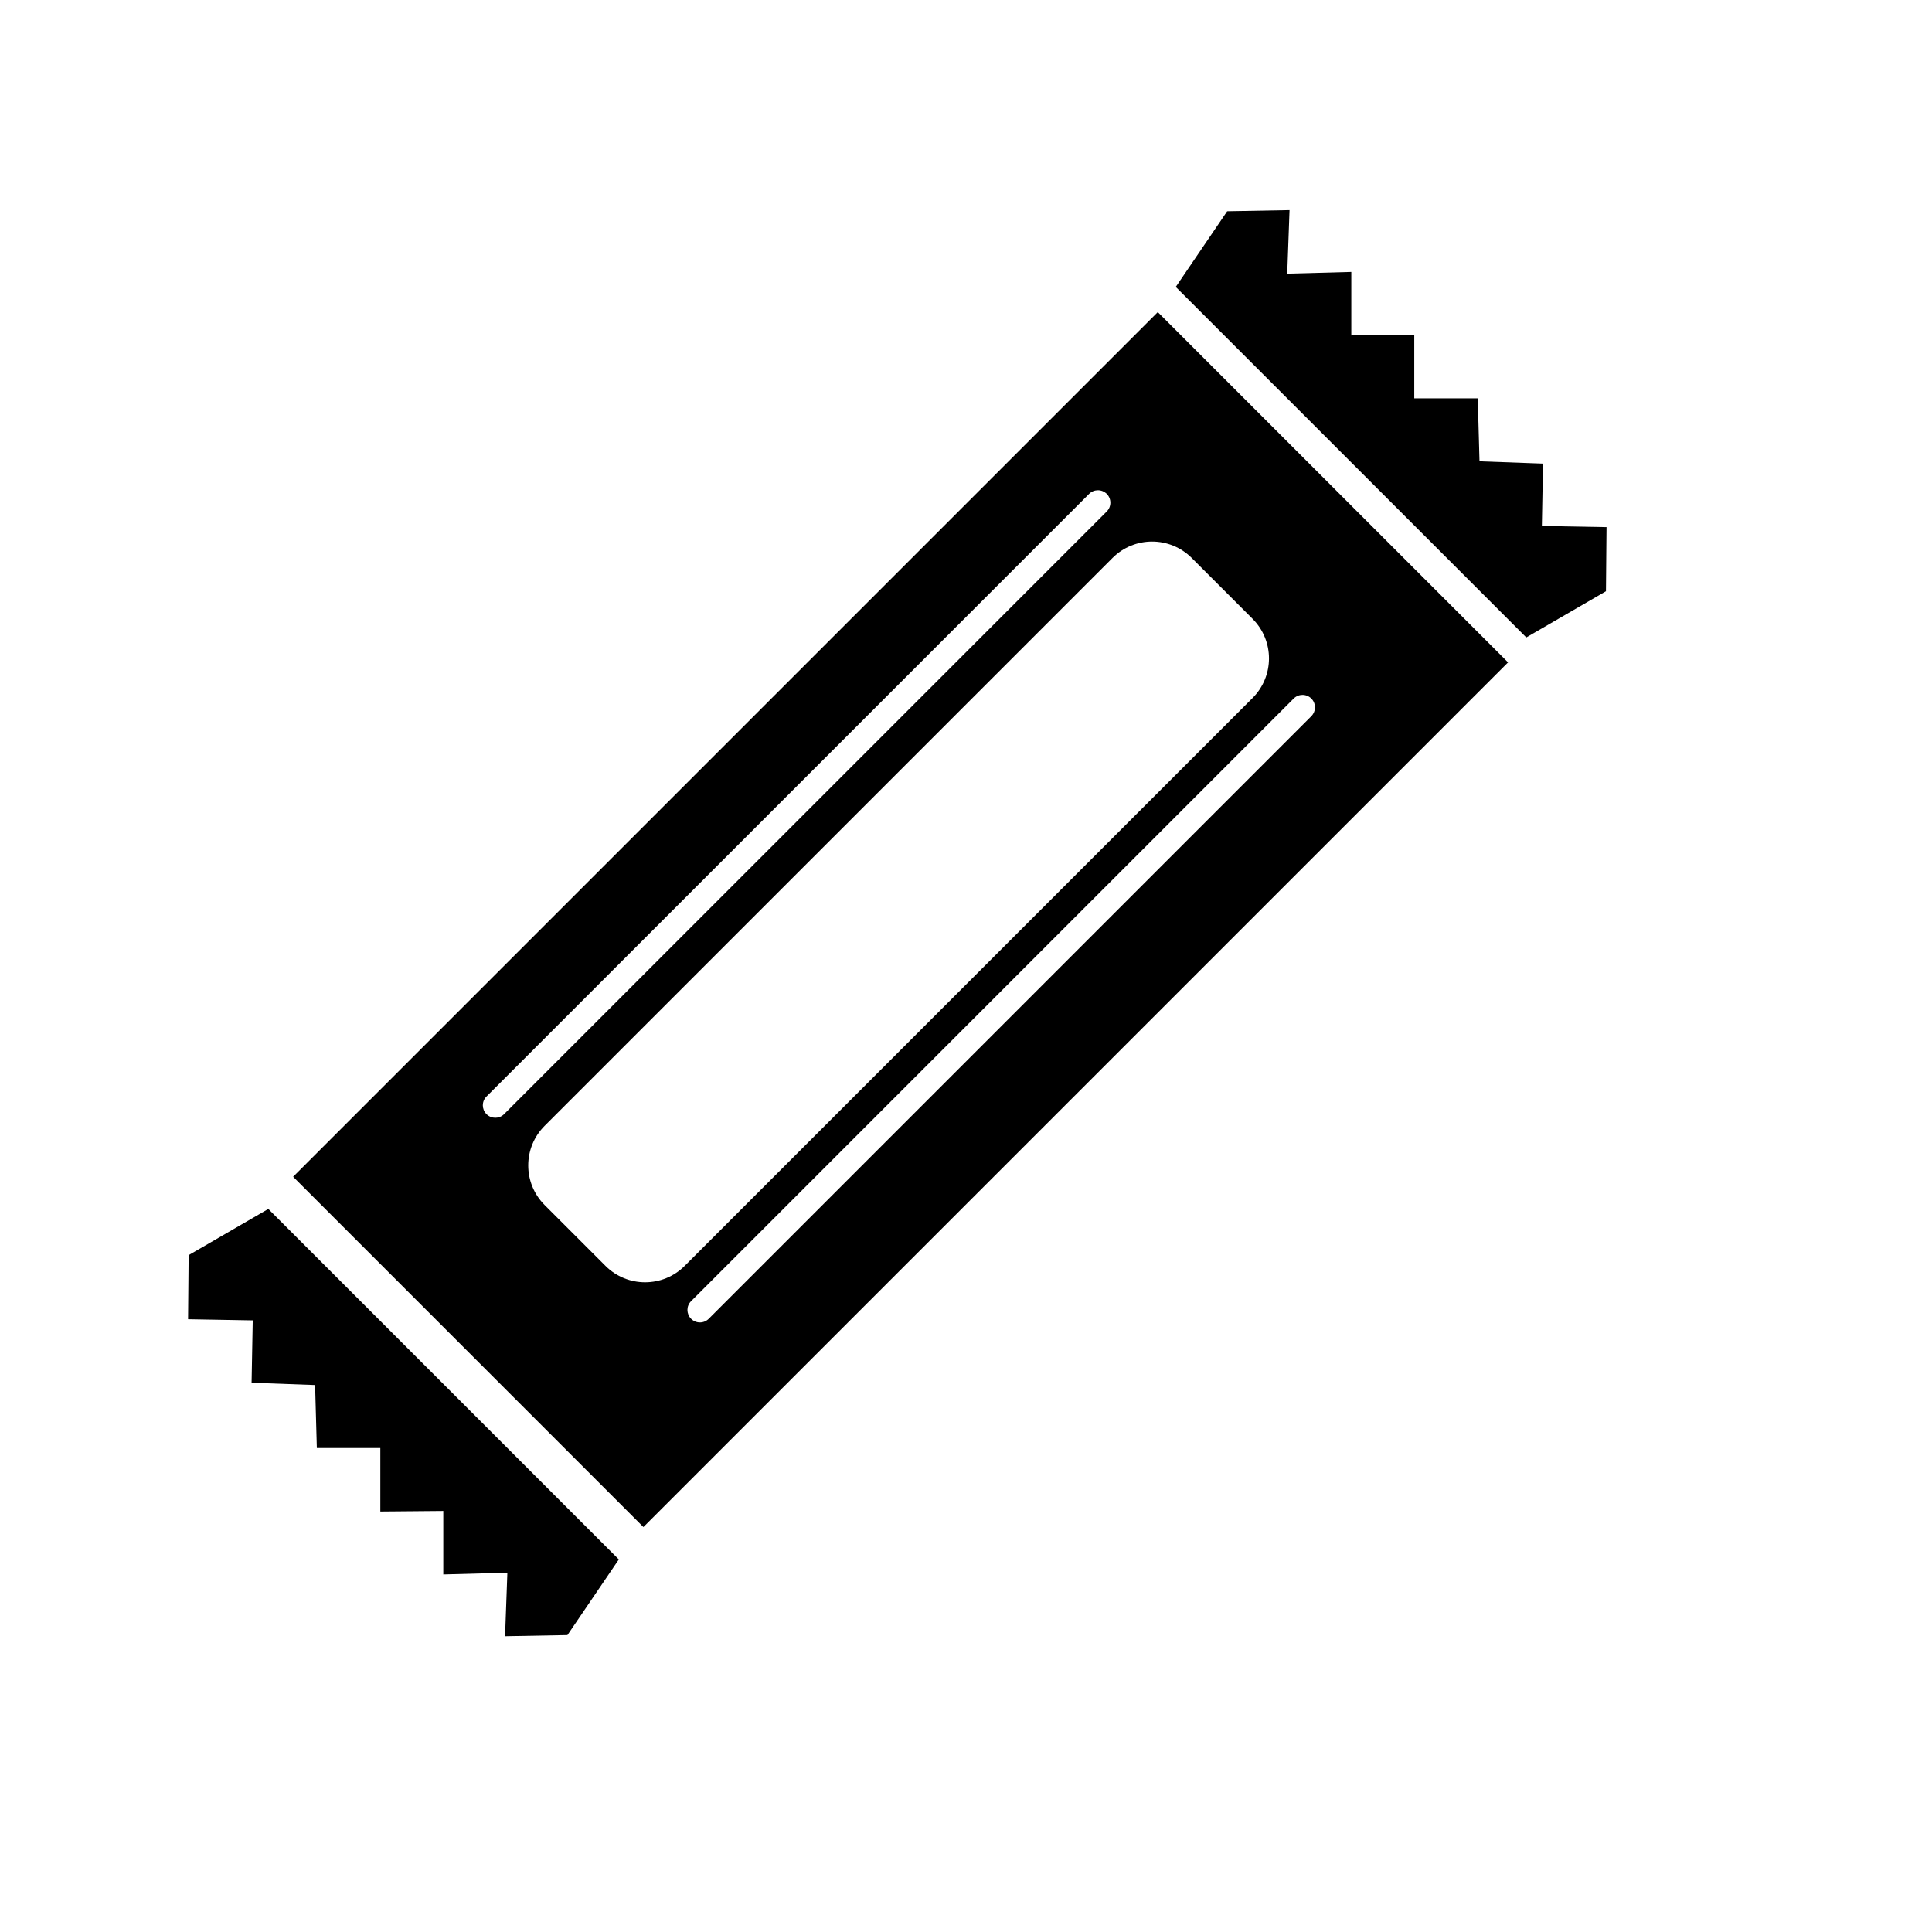 <?xml version="1.0" encoding="UTF-8"?>
<!-- Uploaded to: ICON Repo, www.iconrepo.com, Generator: ICON Repo Mixer Tools -->
<svg fill="#000000" width="800px" height="800px" version="1.1" viewBox="144 144 512 512" xmlns="http://www.w3.org/2000/svg">
 <g>
  <path d="m193.84 493.61 17.137 0.305-0.305 16.527 16.832 0.609 0.461 16.684h16.828v16.828l16.684-0.148v16.832l16.98-0.461-0.609 16.832 16.527-0.305 13.621-20.043-92.887-92.887-21.117 12.242z"/>
  <path d="m485.13 216.52 0.609-16.836-16.527 0.305-13.621 20.047 92.887 92.887 21.117-12.242 0.152-16.988-17.137-0.305 0.305-16.527-16.832-0.609-0.461-16.68h-16.828v-16.832l-16.684 0.152v-16.832z"/>
  <path d="m314.51 548.68 229.14-229.14-92.828-92.828-229.14 229.14zm177.01-214.89-159.71 159.71c-1.285 1.285-3.379 1.277-4.664-0.012-0.648-0.648-0.961-1.488-0.969-2.336 0-0.84 0.324-1.688 0.965-2.324l159.7-159.71c1.285-1.285 3.383-1.289 4.672-0.004 1.285 1.289 1.285 3.387 0 4.676zm-219.57 103.13c0-0.84 0.324-1.688 0.965-2.324l159.71-159.71c1.285-1.285 3.383-1.289 4.672-0.004 1.285 1.285 1.285 3.383-0.004 4.668l-159.71 159.71c-1.285 1.285-3.375 1.277-4.66-0.008-0.652-0.648-0.965-1.488-0.973-2.336zm16.383 26.426c-5.793-5.793-5.801-15.191 0-20.992l150.49-150.49c5.801-5.801 15.199-5.793 20.992 0l16.129 16.129c5.801 5.801 5.797 15.191-0.004 20.988l-150.49 150.49c-5.797 5.797-15.191 5.801-20.988 0.004z"/>
 </g>
</svg>